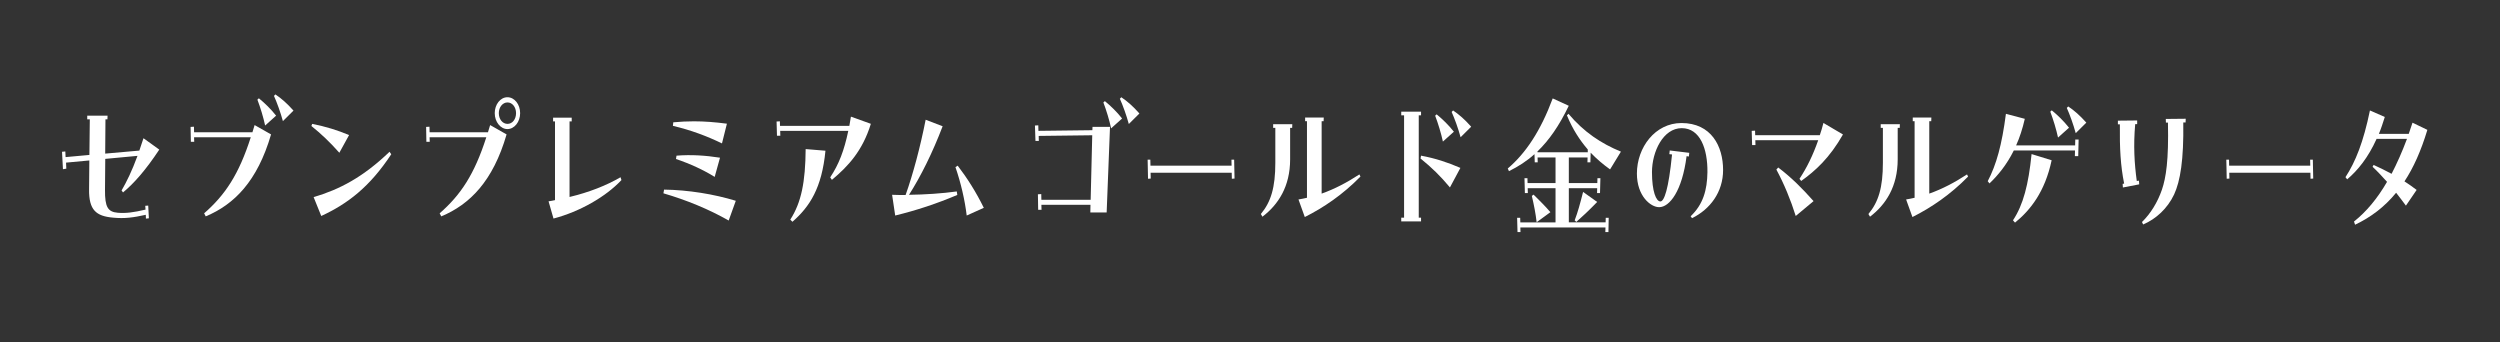 <?xml version="1.0" encoding="UTF-8"?>
<svg id="title" xmlns="http://www.w3.org/2000/svg" viewBox="0 0 380 52">
  <rect x="0" y="0" width="380" height="52" fill="#333333" stroke="none"/>
  <defs>
    <style>
      .cls-1 {
        fill: #fff;
      }

      .cls-2 {
        fill: none;
      }
    </style>
  </defs>
  <rect class="cls-2" width="380" height="52"/>
  <g>
    <path class="cls-1" d="M9.42,23.07l.51-.05.04.86,3.62-.33.06-5.41h-.39v-.56h3.09l-.02.56h-.3l-.04,5.21,5.19-.46c.2-.58.41-1.22.63-1.88l2.4,1.73c-2.03,3.08-3.87,5.16-5.51,6.51l-.22-.3c.77-1.32,1.57-2.95,2.42-5.26l-4.9.46-.04,4.73c-.02,2.59.43,3.33,1.95,3.46,1.24.1,2.38-.05,4.21-.48l-.04-.58.45-.03.1,1.93-.45.05-.02-.58c-1.87.41-3.19.61-5,.43-2.54-.23-3.66-1.14-3.62-4.29l.04-4.4-3.54.33.04.92-.51.08-.14-2.62Z"/>
    <path class="cls-1" d="M31.02,32.43c3.21-2.8,5.29-5.92,7.1-11.57h-8.62l.02.69h-.51l-.04-2.26.51-.03.02.84h8.87c.1-.36.22-.71.33-1.09l2.5,1.42c-2.08,7.14-5.61,10.65-9.93,12.46l-.24-.46ZM39.13,15.14l.22-.2c.92.76,1.79,1.6,2.62,2.64l-1.67,1.5c-.26-1.22-.73-2.77-1.18-3.94ZM41.64,14.58l.22-.23c.94.63,1.77,1.37,2.75,2.46l-1.61,1.6c-.35-1.3-.92-2.87-1.36-3.84Z"/>
    <path class="cls-1" d="M47.33,19.16l.12-.33c1.97.38,3.88.97,5.61,1.7l-1.48,2.69c-1.44-1.63-2.79-2.9-4.25-4.07ZM47.68,29.96c3.95-1.17,7.49-3.02,11.53-6.89l.26.38c-3.27,4.96-6.63,7.53-10.64,9.38l-1.16-2.87Z"/>
    <path class="cls-1" d="M66.82,32.43c3.21-2.8,5.29-5.92,7.1-11.57h-8.62l.02.69h-.51l-.04-2.26.51-.03.02.84h8.87c.1-.36.22-.71.33-1.09l2.5,1.42c-2.07,7.14-5.61,10.65-9.93,12.46l-.24-.46ZM75.2,17.2c0-1.32.85-2.42,1.93-2.42s1.93,1.09,1.93,2.42-.88,2.42-1.93,2.42-1.93-1.09-1.93-2.42ZM78.44,17.2c0-.92-.57-1.63-1.3-1.63s-1.32.71-1.32,1.63.57,1.63,1.32,1.63,1.3-.71,1.3-1.63Z"/>
    <path class="cls-1" d="M83.38,30.6c.33-.05.65-.1.98-.18v-11.97h-.29v-.56h2.83v.56h-.33v11.49c2.97-.71,5.61-1.75,7.75-3l.14.43c-2.38,2.54-6.33,4.8-10.33,5.85l-.75-2.62Z"/>
    <path class="cls-1" d="M100.84,29.38l.1-.56c3.68.05,7.59.69,10.9,1.7l-1.08,3c-3.01-1.71-6.37-3.1-9.93-4.14ZM102.28,19.13l.06-.54c1.1-.1,2.12-.15,3.13-.15,1.65,0,3.25.13,5.02.36l-.75,3c-2.3-1.12-4.74-2.03-7.46-2.67ZM102.75,24.17l.08-.51c2.24-.18,4.43-.03,6.61.31l-.81,2.92c-1.67-1.04-3.68-1.98-5.88-2.72Z"/>
    <path class="cls-1" d="M118.03,18.47l.51-.03.02.69h10.54c.08-.46.16-.92.24-1.4l3.03,1.09c-1.26,4.09-3.42,6.43-5.92,8.52l-.26-.38c1.32-1.98,2.12-4.07,2.75-7.07h-10.35l.02.74h-.51l-.06-2.16ZM120.12,33.39c1.69-2.62,2.3-5.74,2.34-10.73l3.01.25c-.55,5.67-2.38,8.49-5.02,10.8l-.33-.33Z"/>
    <path class="cls-1" d="M135.62,29.61c.65.03,1.32.03,2.03.03,1.14-3.2,2.22-7.24,3.05-11.44l2.58.99c-1.53,4.02-3.34,7.65-5.11,10.42,2.42-.03,5-.2,7.26-.51l.08.53c-3.11,1.32-6.2,2.34-9.44,3.13l-.47-3.15ZM145.22,25.41l.35-.23c1.46,1.91,2.81,4.04,3.97,6.41l-2.6,1.17c-.28-2.34-.89-4.98-1.71-7.35Z"/>
    <path class="cls-1" d="M157.76,29.53l.51-.03.02.87h7.49l.24-9.81-8.14.1.02.76h-.51l-.08-2.34.51-.03.02.84,8.2-.1.02-.51h2.66l-.51,13.02h-2.48l.02-1.17h-7.46l.02.76h-.51l-.04-2.37ZM167.72,15.57l.22-.2c.92.76,1.79,1.6,2.62,2.64l-1.67,1.5c-.26-1.22-.73-2.77-1.18-3.94ZM170.22,15.01l.22-.23c.94.63,1.77,1.37,2.75,2.47l-1.61,1.6c-.35-1.3-.92-2.87-1.36-3.84Z"/>
    <path class="cls-1" d="M174.44,24.27h.41l.02.91h12.33l-.02-.91h.41l.06,2.87-.41.03-.02-.92h-12.33l.02.89-.41.03-.06-2.9Z"/>
    <path class="cls-1" d="M191.65,32.53c1.53-1.83,2.2-4.02,2.2-7.8v-5.29h-.33v-.56h2.91l-.02.56h-.31v4.78c0,4.14-1.81,6.89-4.21,8.72l-.24-.41ZM197.36,30.32c.45-.08.88-.15,1.3-.26v-11.64h-.28v-.56h2.83l-.02.56h-.3v11.01c1.99-.71,3.84-1.68,5.74-2.92l.16.33c-2.71,2.77-5.63,4.73-8.46,6.15l-.96-2.67Z"/>
    <path class="cls-1" d="M212.99,33.09h.43v-15.56h-.43v-.56h3.01v.56h-.35v15.56h.35v.56h-3.01v-.56ZM215.92,24.09l.08-.43c2.2.41,4.03,1.02,5.98,1.86l-1.59,2.97c-1.46-1.75-2.71-2.97-4.47-4.4ZM218.15,17.58l.22-.2c.92.76,1.79,1.6,2.62,2.64l-1.67,1.5c-.26-1.22-.73-2.77-1.18-3.94ZM220.65,17.02l.22-.23c.94.64,1.77,1.37,2.75,2.47l-1.61,1.6c-.35-1.3-.92-2.87-1.36-3.84Z"/>
    <path class="cls-1" d="M230.62,33.11h.45l.02.69h5.35v-5.19h-4.23l.02.74h-.45l-.06-2.26h.45l.02.74h4.25v-3.89h-2.73l.02.74h-.45l-.04-1.25c-1.18,1.07-2.46,1.88-3.88,2.59l-.18-.41c2.71-2.29,5-5.72,6.83-10.65l2.44,1.12c-1.46,3.05-3.01,5.26-4.76,6.94v.13h7.65v-.43c-1.22-1.42-2.32-3.1-3.17-5.19l.24-.23c2.36,2.8,4.98,4.52,7.97,5.75l-1.65,2.7c-1.04-.74-2.03-1.58-2.95-2.54l-.04,1.47h-.45l.02-.74h-2.85v3.89h4.33l.02-.74h.45l-.06,2.26h-.45l.02-.74h-4.31v5.19h5.59l.02-.69h.45l-.04,2.16h-.47l.02-.69h-12.94l.02.69h-.45l-.06-2.16ZM232.84,29.78l.26-.2c.92.92,1.73,1.7,2.56,2.67l-2.09,1.53c-.16-1.35-.39-2.54-.73-3.99ZM239.35,33.49c.47-1.22.83-2.54,1.28-4.32l2.14,1.53c-1.38,1.42-2.28,2.24-3.17,3.03l-.24-.23Z"/>
    <path class="cls-1" d="M256.99,32.86c1.87-1.78,2.5-3.94,2.54-6.69.04-3.53-1.1-6.69-3.91-6.69s-4.52,3.56-4.52,6.69c0,2.92.63,4.45,1.28,4.45.57,0,1.24-1.8,1.77-7.14l-.41-.05.06-.56,2.97.36-.06.56-.35-.05c-.67,5.29-2.58,7.75-4.17,7.75-1.3,0-3.38-1.7-3.38-5.11,0-3.99,2.79-7.68,6.77-7.68,4.54,0,6.33,3.53,6.33,7.14,0,3.36-1.97,5.97-4.72,7.32l-.22-.3Z"/>
    <path class="cls-1" d="M266.26,19.89l.51-.03.02.69h9.82c.2-.58.39-1.22.55-1.86l2.97,1.75c-2.03,3.58-4.21,5.54-6.35,7.07l-.26-.33c1.1-1.65,2.05-3.58,2.85-5.87h-9.56l.02.74h-.51l-.06-2.16ZM270.01,25.77l.28-.31c1.95,1.47,3.68,3.2,5.37,5.11l-2.71,2.26c-.75-2.41-1.77-4.88-2.95-7.07Z"/>
    <path class="cls-1" d="M284,32.53c1.53-1.83,2.2-4.02,2.2-7.8v-5.29h-.33v-.56h2.91l-.02.56h-.31v4.78c0,4.14-1.81,6.89-4.21,8.72l-.24-.41ZM289.72,30.32c.45-.08.88-.15,1.3-.26v-11.64h-.28v-.56h2.83l-.02.56h-.3v11.01c1.99-.71,3.84-1.68,5.74-2.92l.16.33c-2.71,2.77-5.63,4.73-8.46,6.15l-.96-2.67Z"/>
    <path class="cls-1" d="M302.13,27.55c1.32-2.52,2.16-5.54,2.77-10.25l2.87.76c-.35,1.53-.79,2.87-1.32,4.04h8.97l.02-.89h.51l-.06,2.52h-.51l.02-.86h-9.3c-1.1,2.21-2.42,3.79-3.7,5.01l-.26-.33ZM305.97,33.49c1.57-2.36,2.36-5.44,2.83-10.07l3.05.94c-1.02,4.8-3.23,7.58-5.57,9.48l-.31-.36ZM311.65,16.97l.22-.2c.92.76,1.79,1.6,2.62,2.64l-1.67,1.5c-.26-1.22-.73-2.77-1.18-3.94ZM314.15,16.41l.22-.23c.94.63,1.77,1.37,2.75,2.46l-1.61,1.6c-.35-1.3-.92-2.87-1.36-3.84Z"/>
    <path class="cls-1" d="M322.63,27.95l.24-.05c-.55-2.72-.69-5.39-.65-9h-.3v-.56l2.93-.03v.56h-.3c-.29,3.28-.12,6,.24,8.64l.33-.05.04.56-2.48.48-.04-.56ZM325.58,33.75c1.3-1.27,2.36-2.97,3.03-4.91.63-1.86,1.04-4.47.92-10.2h-.31l-.02-.56,3.03-.03-.02.56h-.35c.08,5.67-.45,8.92-1.4,10.96-1,2.11-2.73,3.71-4.7,4.55l-.18-.38Z"/>
    <path class="cls-1" d="M338.4,24.27h.41l.02.91h12.33l-.02-.91h.41l.06,2.87-.41.03-.02-.92h-12.33l.02.89-.41.03-.06-2.9Z"/>
    <path class="cls-1" d="M357.81,33.67c1.89-1.5,3.56-3.51,5.02-6.03-.71-.79-1.44-1.58-2.2-2.29l.16-.28c.92.41,1.83.87,2.73,1.35.83-1.6,1.61-3.36,2.34-5.31h-4.62c-1.28,2.85-2.87,4.8-4.47,6.15l-.26-.33c1.53-2.34,2.73-5.34,3.72-10.14l2.26.99c-.29.92-.57,1.78-.9,2.57h4.54c.2-.56.39-1.12.57-1.7l2.26,1.09c-.96,3.2-2.12,5.77-3.48,7.83.65.43,1.26.84,1.85,1.3l-1.63,2.39c-.49-.66-.98-1.32-1.49-1.96-1.79,2.19-3.88,3.74-6.24,4.86l-.16-.48Z"/>
  </g>
</svg>